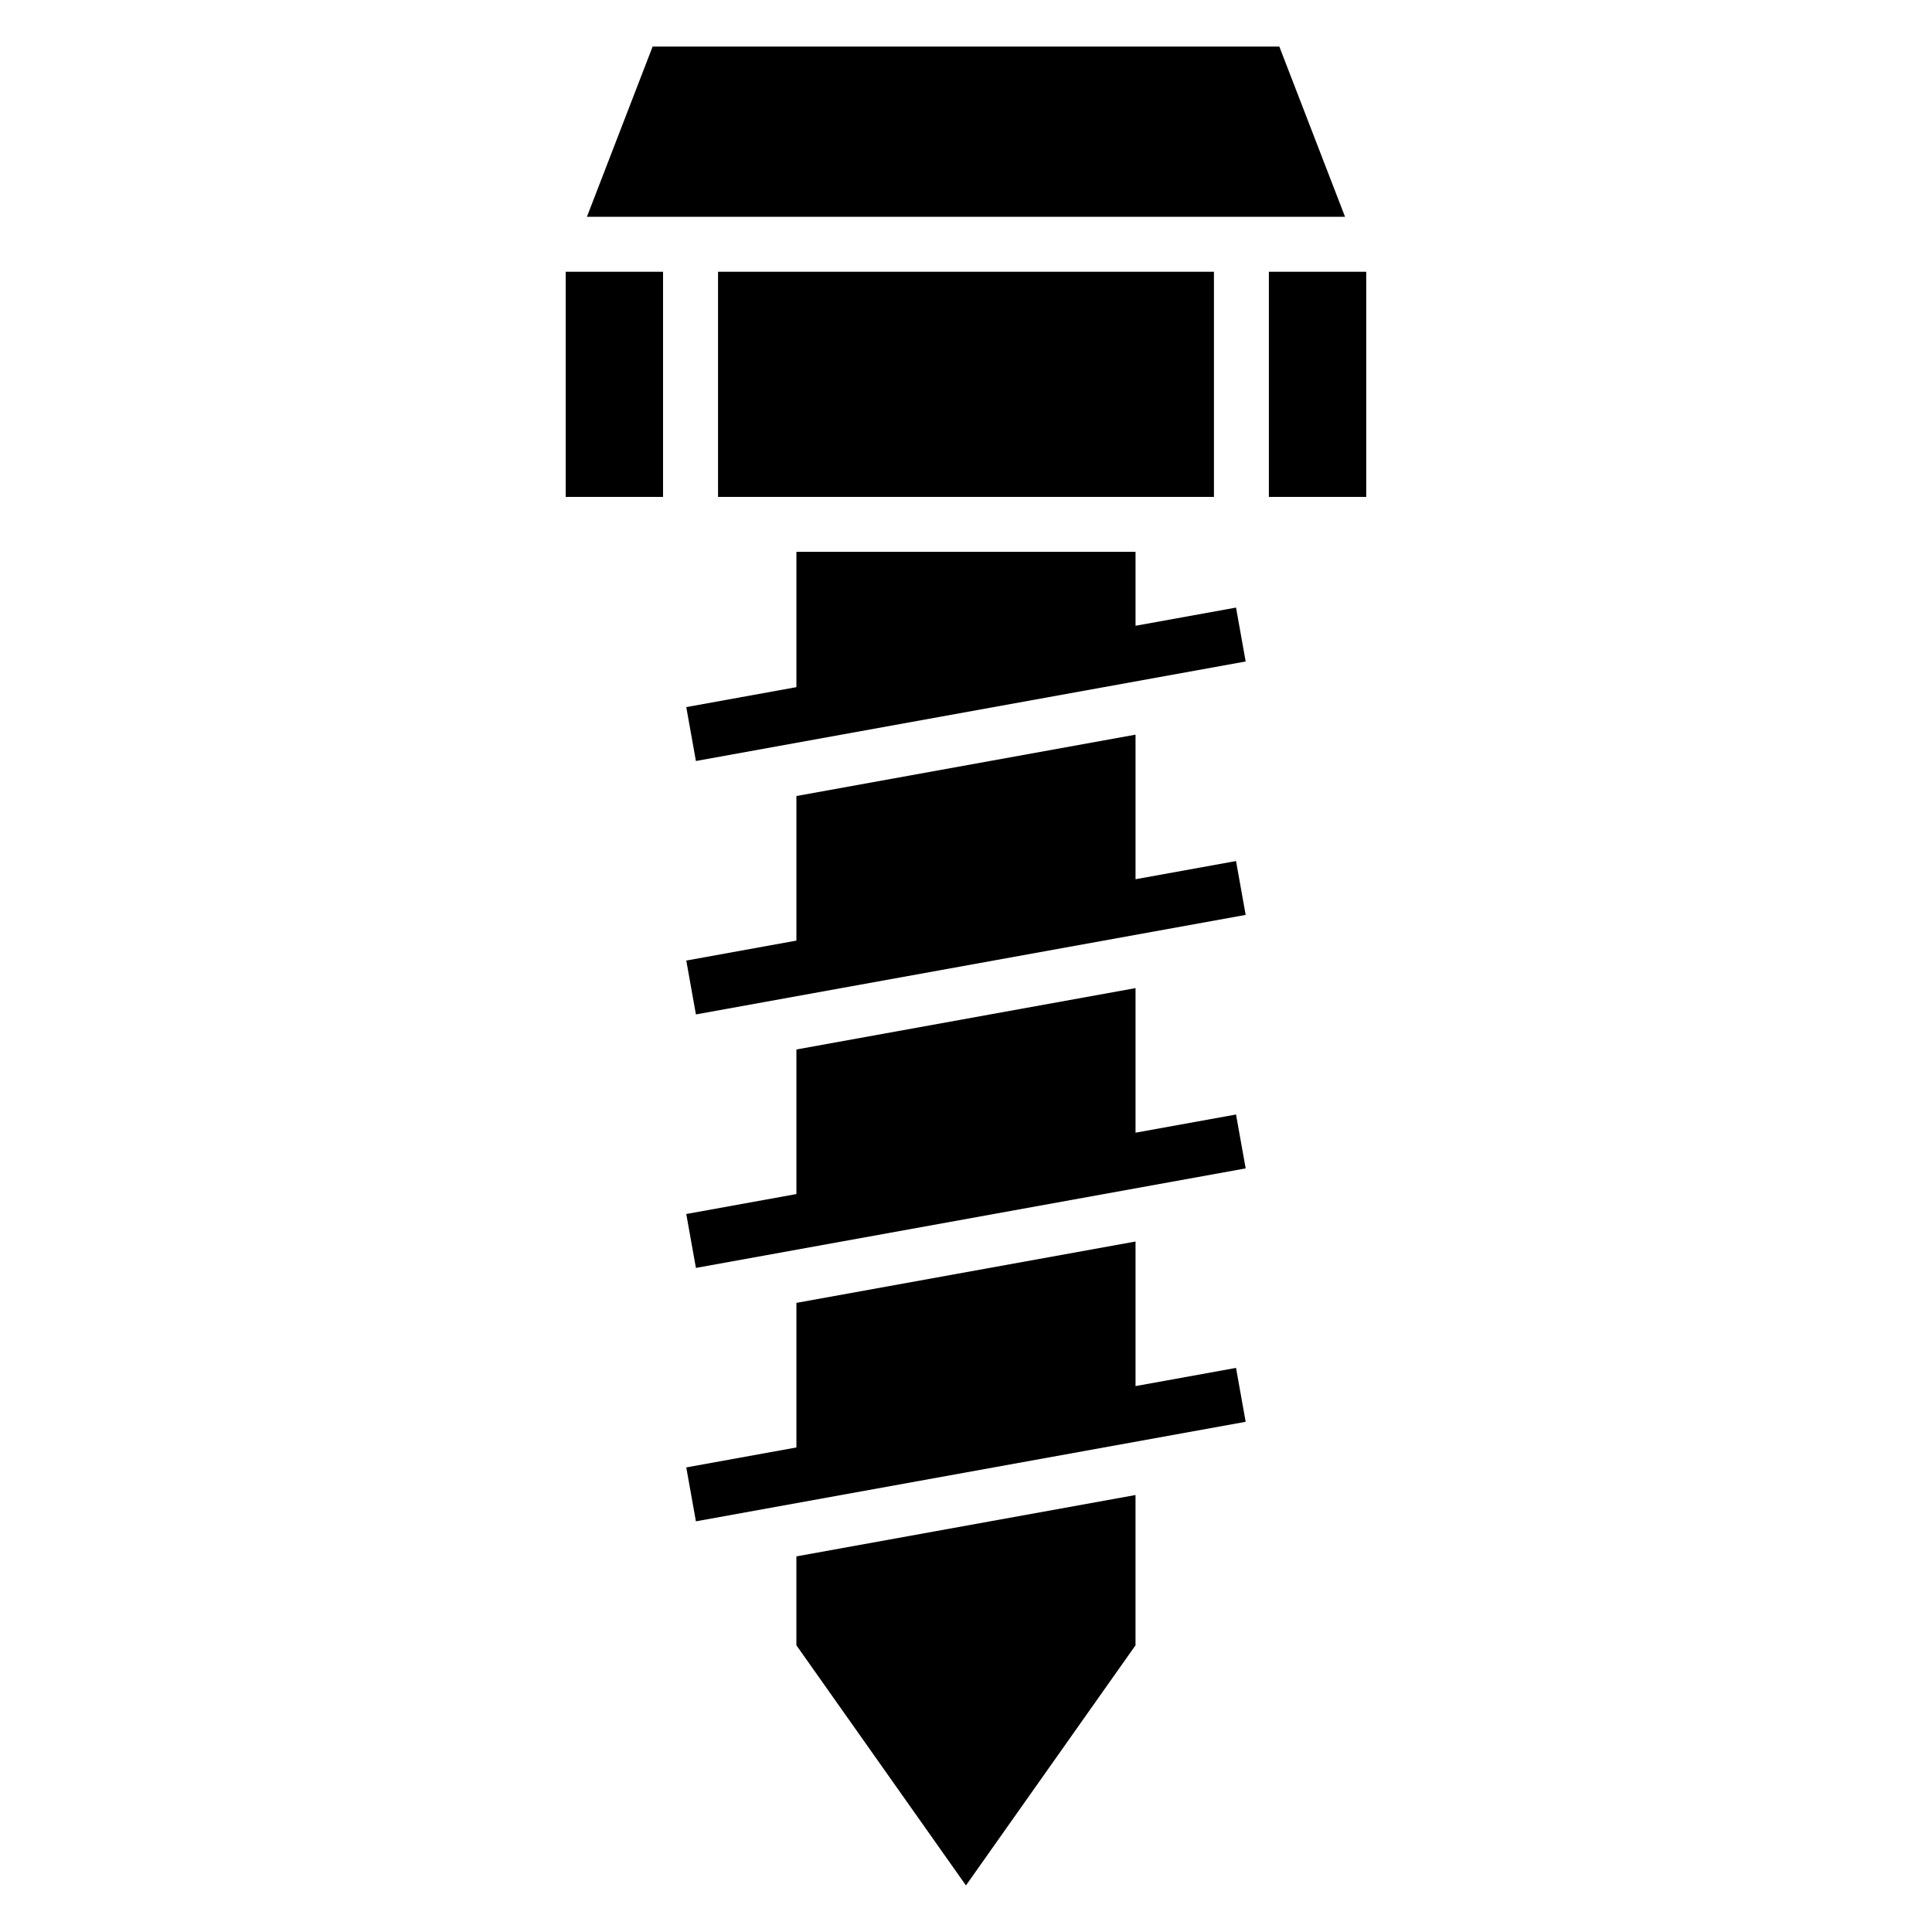 <?xml version="1.0" encoding="UTF-8"?>
<!-- Uploaded to: ICON Repo, www.iconrepo.com, Generator: ICON Repo Mixer Tools -->
<svg fill="#000000" width="800px" height="800px" version="1.1" viewBox="144 144 512 512" xmlns="http://www.w3.org/2000/svg">
 <path d="m299.54 201.45 17.41-45.102h166.09l17.41 45.102zm26.328 331.43 29.188-5.289v-38.316l89.871-16.262v38.316l26.633-4.82 2.555 14.281-145.69 26.375-2.555-14.27zm0-201.49 29.188-5.289v-35.867h89.871v19.602l26.633-4.82 2.555 14.281-145.69 26.375-2.555-14.27zm0 67.168 29.188-5.289v-38.316l89.871-16.262v38.316l26.633-4.82 2.555 14.27-145.69 26.375-2.555-14.27zm0 67.168 29.188-5.289v-38.316l89.871-16.262v38.316l26.633-4.82 2.555 14.281-145.69 26.375-2.555-14.27zm74.121 177.93 44.934-63.633v-39.828l-89.871 16.262v23.562l44.934 63.633zm65.719-427.63h-131.42v59.656h131.42zm40.355 0h-25.801v59.656h25.801zm-186.35 0h-25.801v59.656h25.801z" fill-rule="evenodd"/>
</svg>
